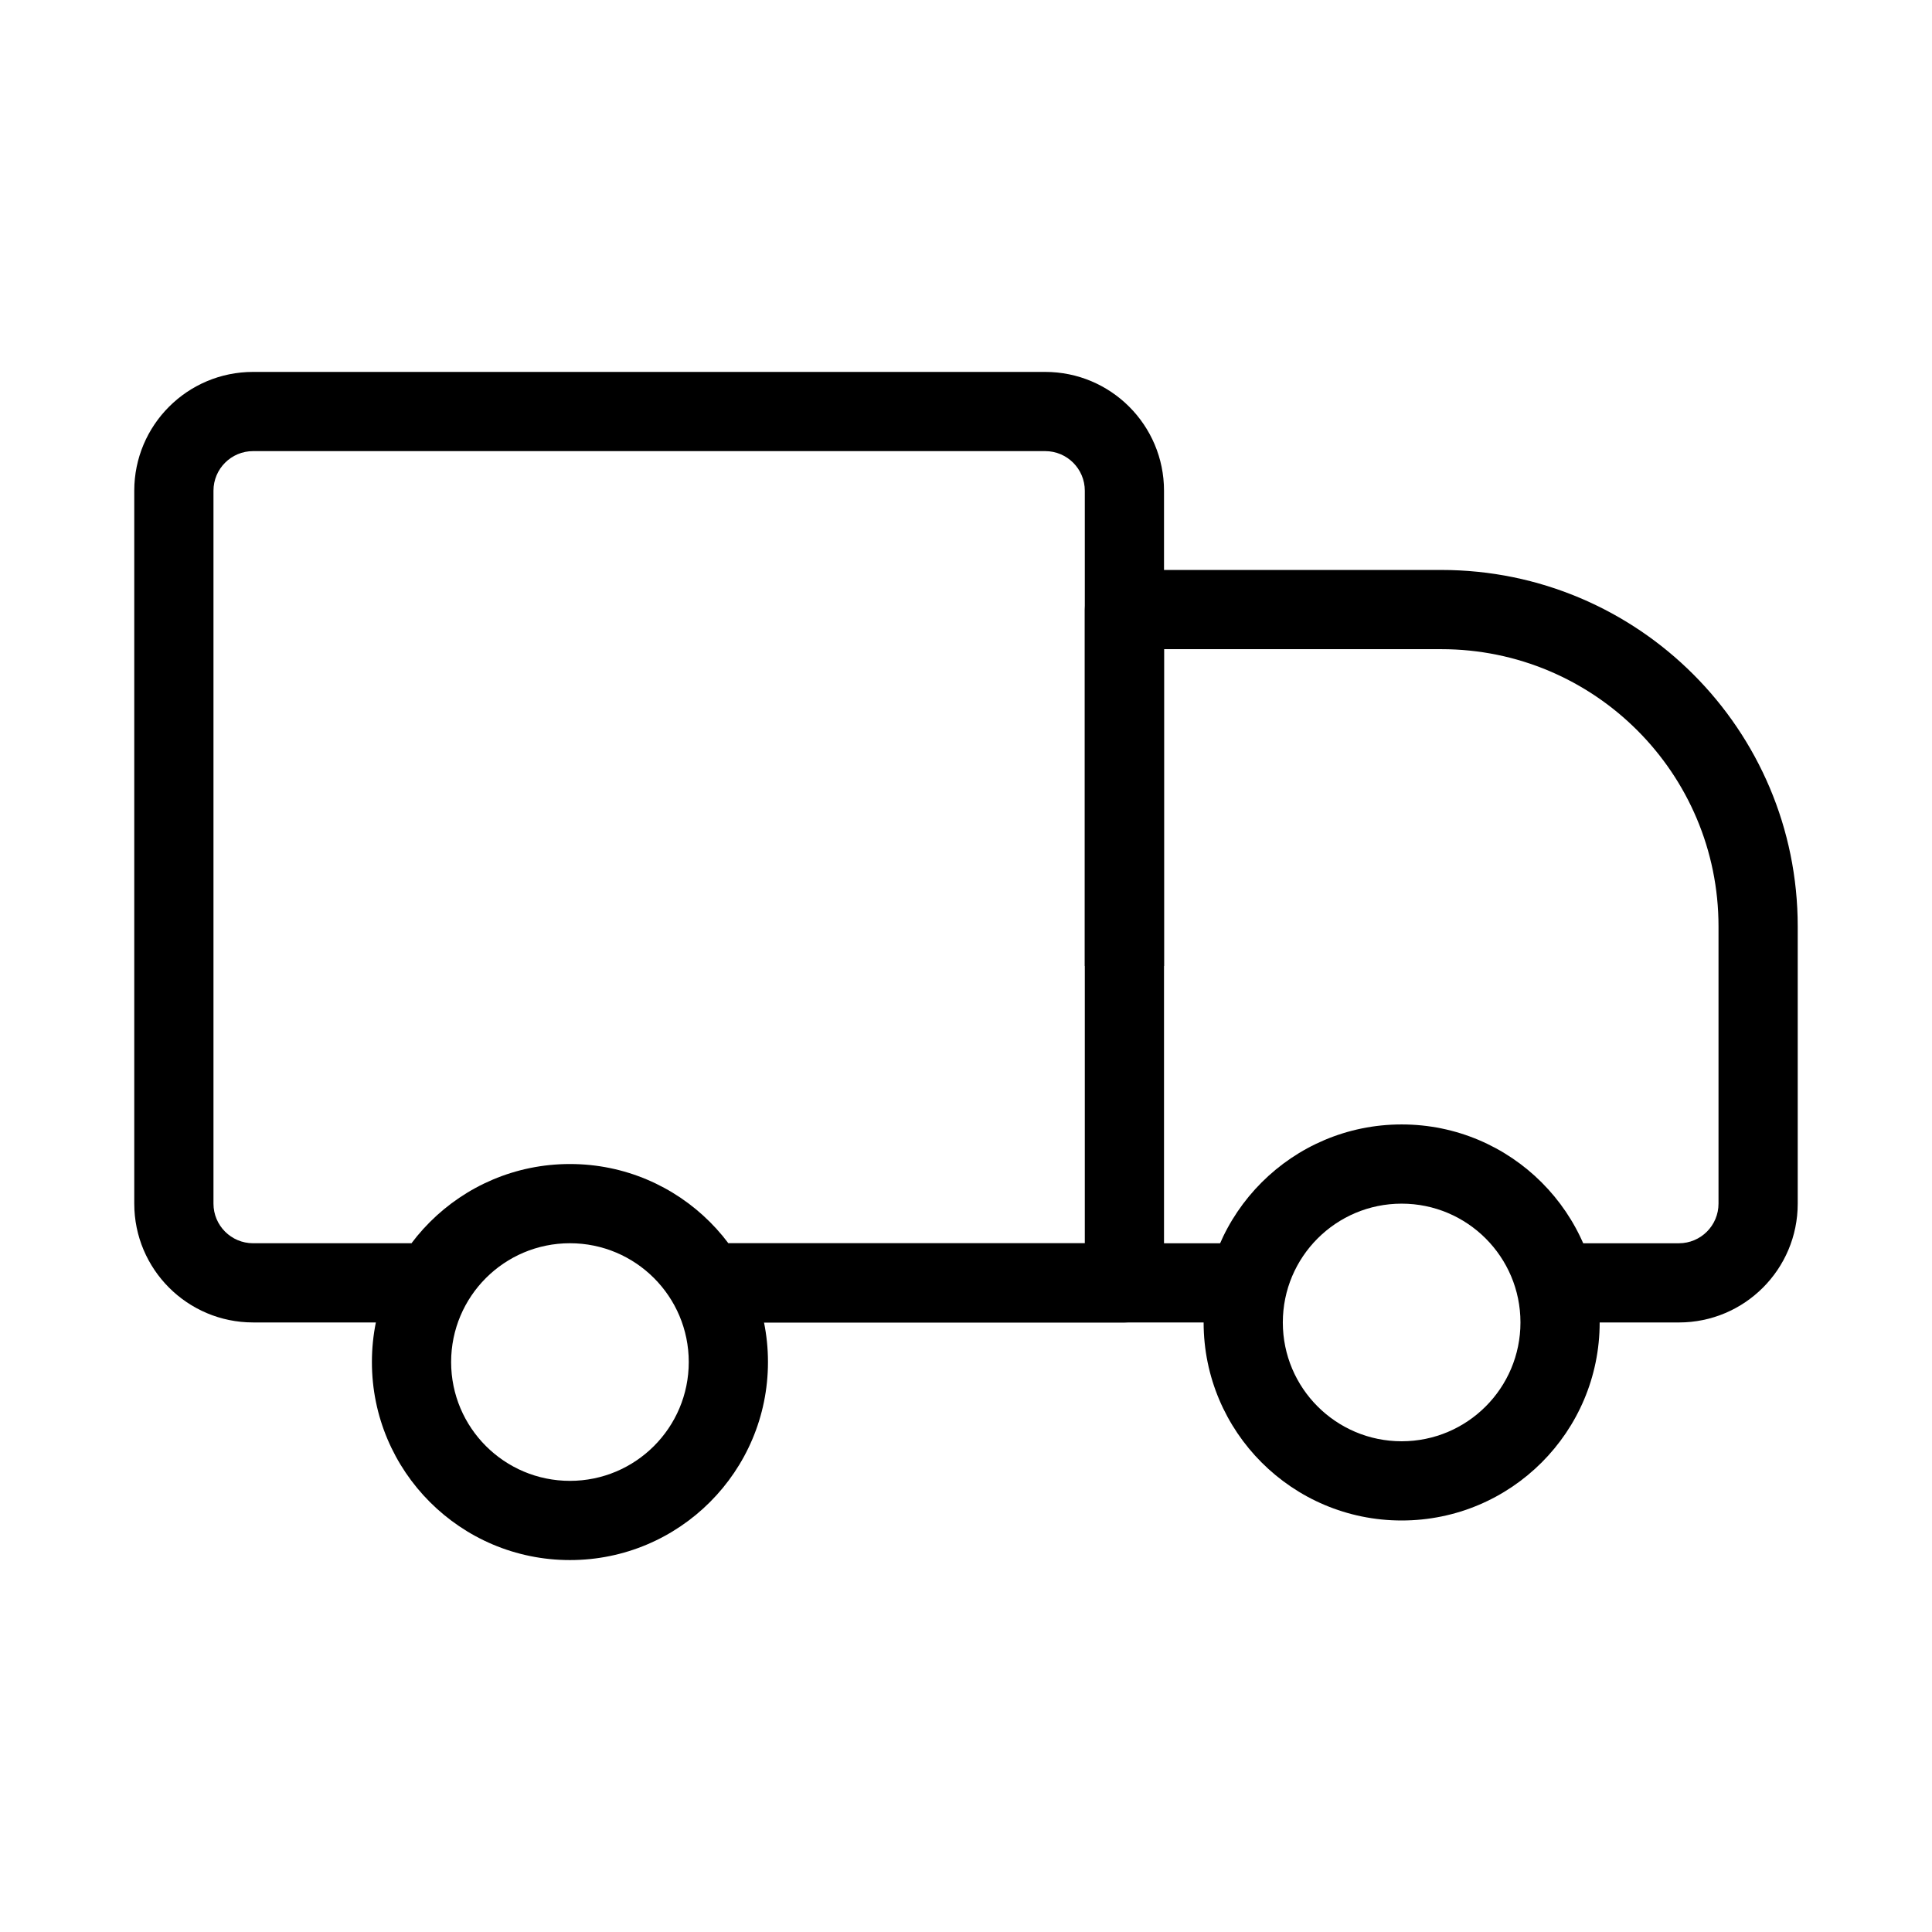 <?xml version="1.0" encoding="UTF-8"?>
<!-- Uploaded to: ICON Repo, www.iconrepo.com, Generator: ICON Repo Mixer Tools -->
<svg fill="#000000" width="800px" height="800px" version="1.1" viewBox="144 144 512 512" xmlns="http://www.w3.org/2000/svg">
 <g fill-rule="evenodd">
  <path d="m295.04 473.47c-17.391 0-31.488 14.098-31.488 31.484 0 17.391 14.098 31.488 31.488 31.488 17.391 0 31.488-14.098 31.488-31.488 0-17.387-14.098-31.484-31.488-31.484zm-52.48 31.484c0-28.98 23.496-52.477 52.48-52.477 28.984 0 52.48 23.496 52.48 52.477 0 28.984-23.496 52.48-52.48 52.48-28.984 0-52.48-23.496-52.48-52.48z"/>
  <path d="m515.45 462.98c-17.387 0-31.488 14.098-31.488 31.484 0 17.391 14.102 31.488 31.488 31.488 17.391 0 31.488-14.098 31.488-31.488 0-17.387-14.098-31.484-31.488-31.484zm-52.477 31.484c0-28.98 23.496-52.477 52.477-52.477 28.984 0 52.48 23.496 52.48 52.477 0 28.984-23.496 52.48-52.48 52.48-28.98 0-52.477-23.496-52.477-52.48z"/>
  <path d="m431.49 305.54c0-5.797 4.699-10.496 10.496-10.496h83.965c52.172 0 94.465 42.293 94.465 94.465v73.473c0 17.387-14.098 31.484-31.488 31.484h-31.488v-20.988h31.488c5.797 0 10.496-4.703 10.496-10.496v-73.473c0-40.578-32.895-73.473-73.473-73.473h-73.469v83.969h-20.992zm-94.465 167.94h136.45v20.988h-136.45z"/>
  <path d="m179.58 274.05c0-17.391 14.098-31.488 31.488-31.488h209.92c17.387 0 31.488 14.098 31.488 31.488v209.92c0 5.797-4.703 10.496-10.496 10.496h-104.96v-20.988h94.465v-199.43c0-5.797-4.703-10.496-10.496-10.496h-209.92c-5.797 0-10.496 4.699-10.496 10.496v188.93c0 5.793 4.699 10.496 10.496 10.496h41.984v20.988h-41.984c-17.391 0-31.488-14.098-31.488-31.484z"/>
 </g>
</svg>